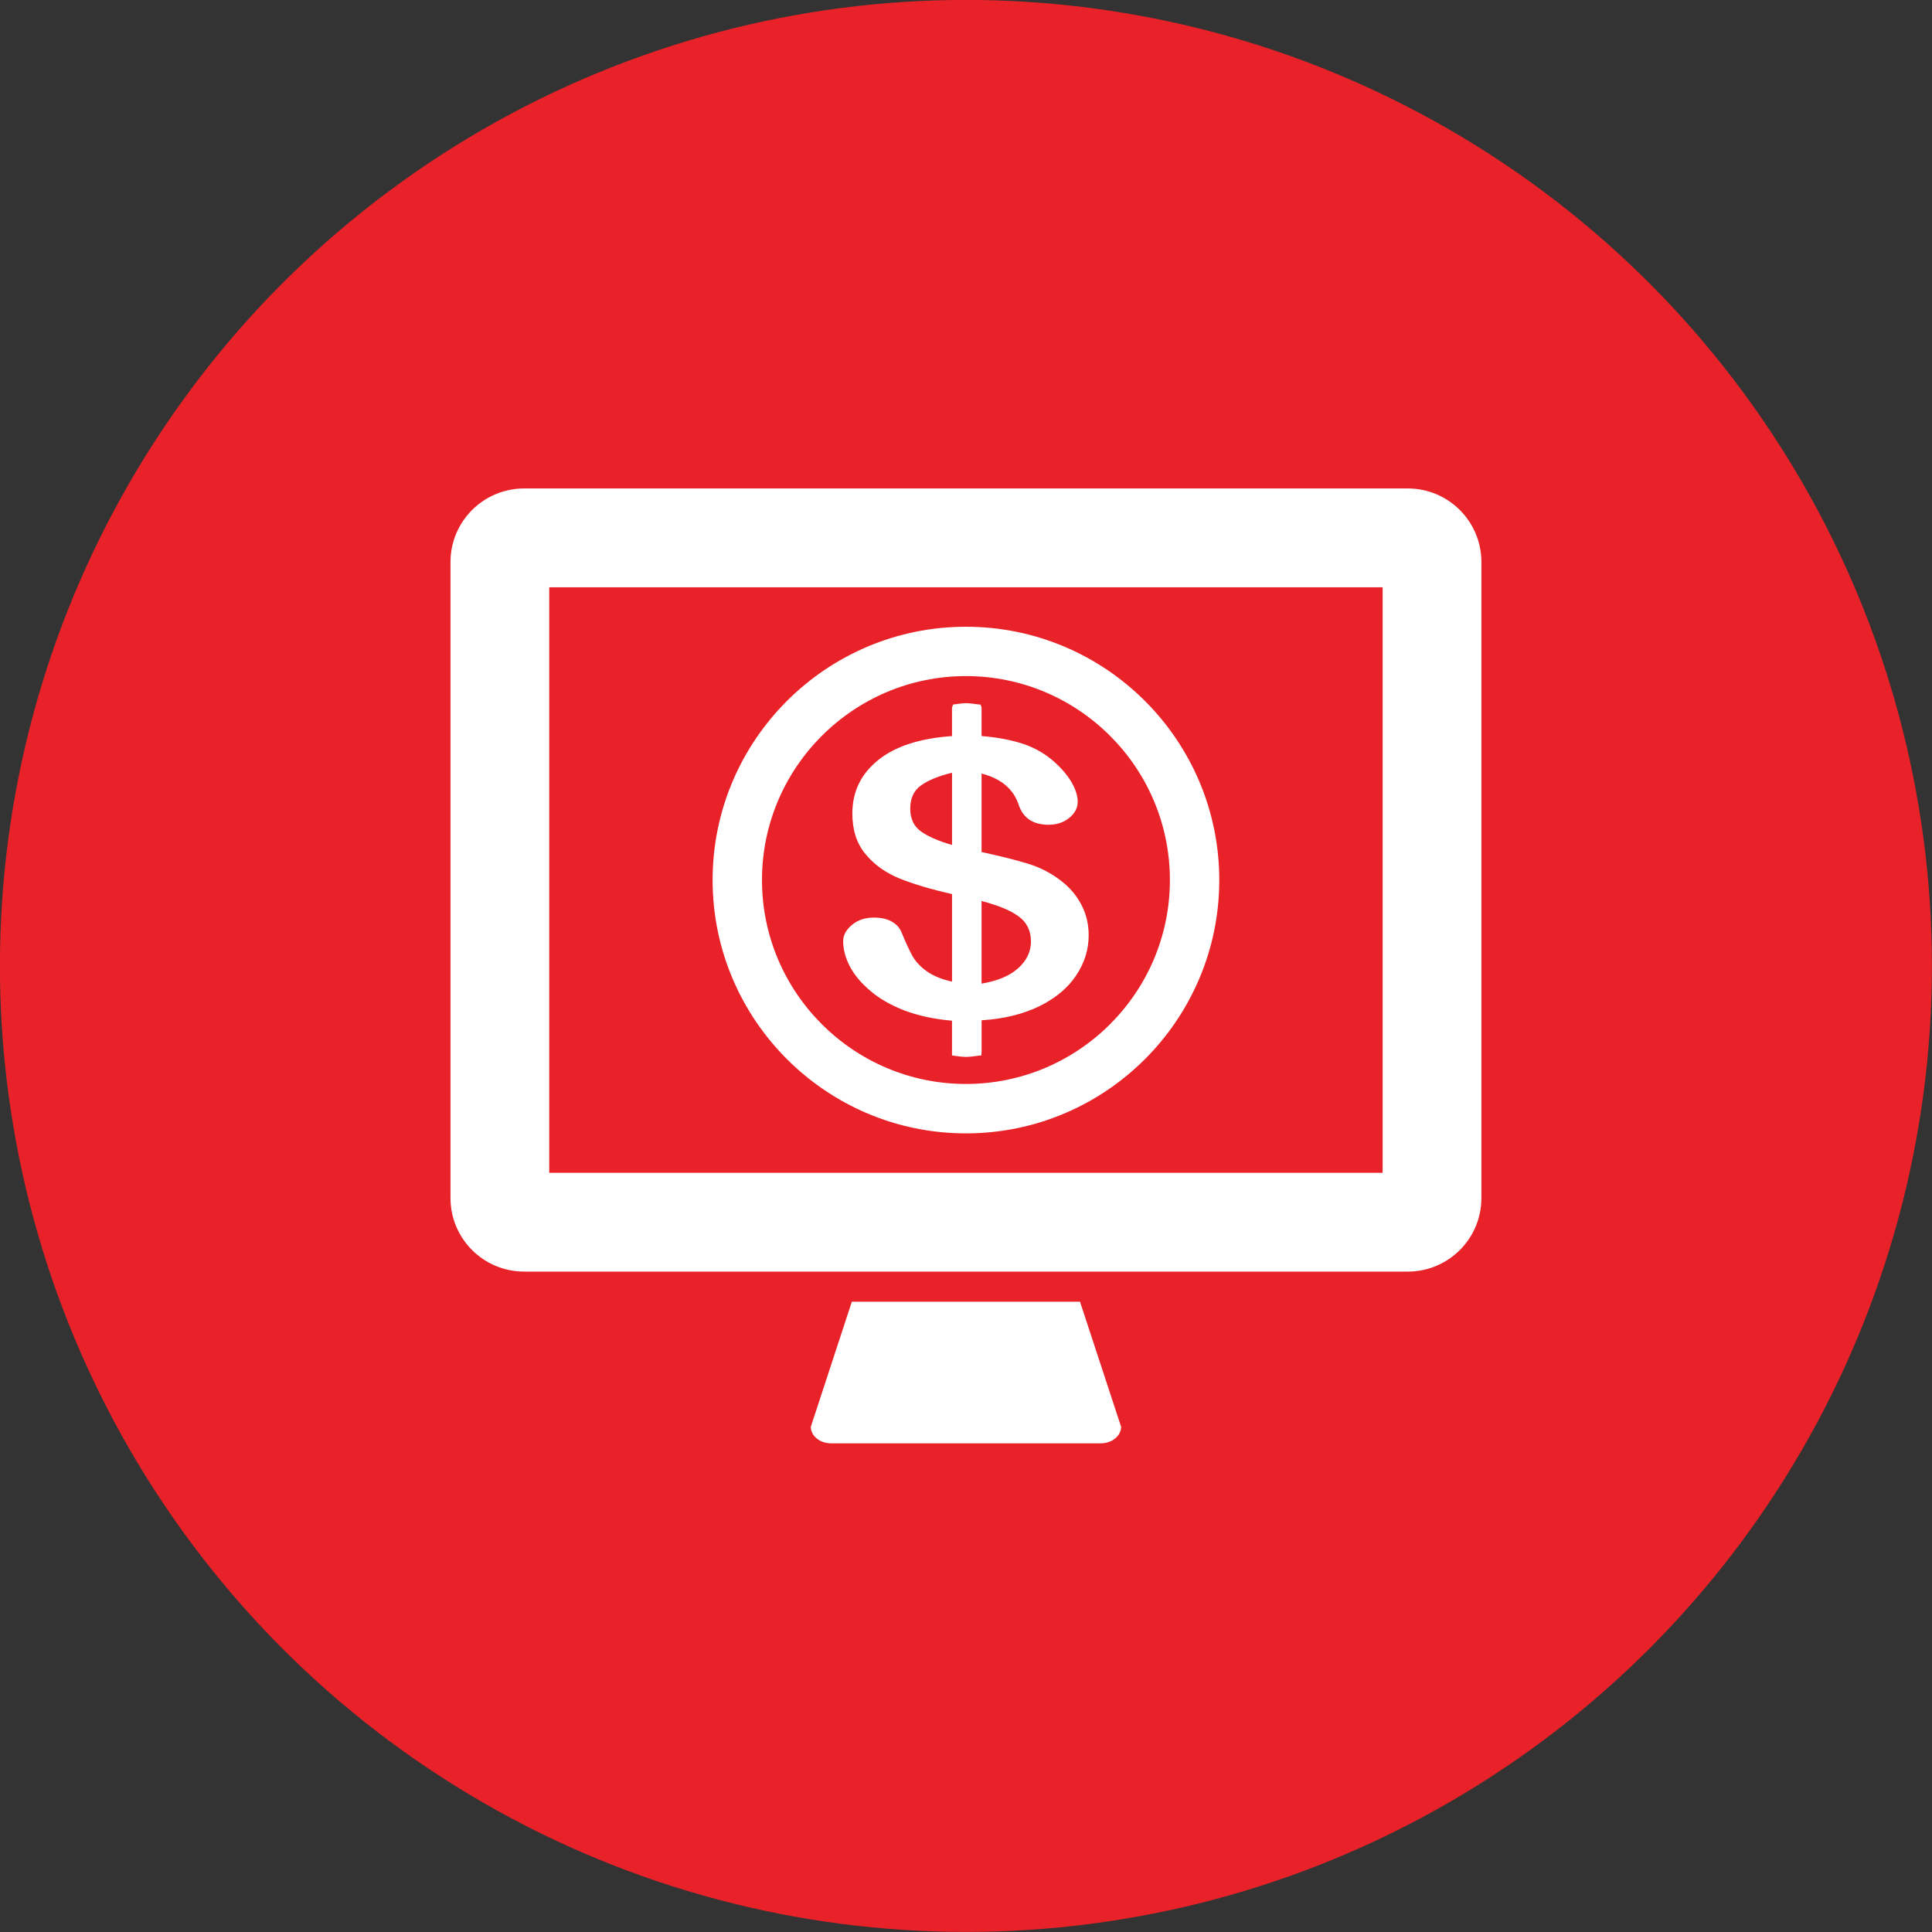 <?xml version="1.0" encoding="utf-8"?>
<!-- Generator: Adobe Illustrator 16.0.0, SVG Export Plug-In . SVG Version: 6.00 Build 0)  -->
<!DOCTYPE svg PUBLIC "-//W3C//DTD SVG 1.1//EN" "http://www.w3.org/Graphics/SVG/1.1/DTD/svg11.dtd">
<svg version="1.1" id="圖層_1" xmlns="http://www.w3.org/2000/svg" xmlns:xlink="http://www.w3.org/1999/xlink" x="0px" y="0px"
	 width="52px" height="52px" viewBox="3.34 3.34 52 52" enable-background="new 3.34 3.34 52 52" xml:space="preserve">
<rect x="3.34" y="3.34" width="52" height="52" fill="#333333" stroke="none"/>
<g>
	<circle fill="#E82228" cx="29.338" cy="29.338" r="26"/>
	<g>
		<path fill="#FFFFFF" d="M26.267,38.376l-1.104,3.367c0,0.244,0.242,0.444,0.544,0.444h7.262c0.301,0,0.546-0.2,0.546-0.444
			l-1.106-3.367H26.267z"/>
		<path fill="#FFFFFF" d="M41.231,16.487H17.447c-1.094,0-1.982,0.888-1.982,1.979v17.12c0,1.093,0.888,1.979,1.982,1.979h23.784
			c1.095,0,1.981-0.887,1.981-1.979v-17.12C43.212,17.375,42.325,16.487,41.231,16.487z M40.554,34.906H18.123V19.146h22.431V34.906
			z"/>
		<path fill="#FFFFFF" d="M29.338,33.845c3.762,0,6.819-3.06,6.819-6.818c0-3.761-3.058-6.818-6.819-6.818
			c-3.76,0-6.818,3.057-6.818,6.818C22.52,30.785,25.578,33.845,29.338,33.845z M29.338,21.537c3.027,0,5.49,2.461,5.49,5.489
			s-2.463,5.489-5.49,5.489c-3.026,0-5.489-2.462-5.489-5.489S26.312,21.537,29.338,21.537z"/>
		<path fill="#FFFFFF" d="M26.757,30.002c0.245,0.214,0.552,0.388,0.917,0.532c0.368,0.14,0.796,0.235,1.289,0.278v0.937
			c0.126,0.011,0.247,0.038,0.375,0.038c0.142,0,0.275-0.029,0.415-0.041c0.002-0.037,0.007-0.065,0.007-0.104v-0.841
			c0.602-0.038,1.119-0.166,1.555-0.379c0.435-0.214,0.766-0.491,0.988-0.825c0.226-0.337,0.339-0.698,0.339-1.083
			c0-0.308-0.07-0.595-0.212-0.852c-0.14-0.258-0.34-0.482-0.6-0.666c-0.241-0.179-0.519-0.316-0.827-0.411
			c-0.308-0.095-0.723-0.199-1.244-0.313V24.16c0.53,0.138,0.862,0.42,1,0.846c0.123,0.356,0.389,0.532,0.802,0.532
			c0.216,0,0.402-0.057,0.556-0.183c0.152-0.123,0.23-0.269,0.23-0.439c0-0.149-0.053-0.319-0.155-0.503
			c-0.104-0.181-0.248-0.359-0.438-0.533c-0.238-0.223-0.519-0.393-0.838-0.506c-0.321-0.109-0.707-0.188-1.157-0.223v-0.759
			c0-0.038-0.021-0.054-0.027-0.087c-0.131-0.01-0.259-0.039-0.394-0.039c-0.118,0-0.229,0.027-0.345,0.035
			c-0.007,0.038-0.03,0.057-0.03,0.103v0.748c-0.871,0.06-1.534,0.278-1.993,0.651c-0.459,0.371-0.689,0.85-0.689,1.431
			c0,0.446,0.116,0.812,0.354,1.093c0.233,0.286,0.539,0.503,0.917,0.658c0.378,0.152,0.848,0.292,1.412,0.419v2.357
			c-0.282-0.062-0.507-0.157-0.678-0.277c-0.17-0.122-0.298-0.258-0.382-0.404c-0.082-0.149-0.183-0.359-0.295-0.637
			c-0.052-0.13-0.14-0.229-0.272-0.301c-0.129-0.072-0.288-0.105-0.478-0.105c-0.235,0-0.429,0.065-0.587,0.196
			c-0.158,0.13-0.238,0.277-0.238,0.438c0,0.221,0.059,0.445,0.175,0.671C26.329,29.573,26.51,29.793,26.757,30.002z M29.759,27.591
			c0.438,0.114,0.768,0.247,0.991,0.409c0.225,0.159,0.338,0.39,0.338,0.681c0,0.272-0.116,0.517-0.347,0.721
			c-0.229,0.206-0.559,0.341-0.982,0.412V27.591z M28.118,25.711c-0.185-0.138-0.279-0.34-0.279-0.608c0-0.28,0.1-0.49,0.298-0.629
			c0.198-0.137,0.471-0.251,0.827-0.335v1.943C28.583,25.973,28.303,25.846,28.118,25.711z"/>
	</g>
</g>
</svg>
